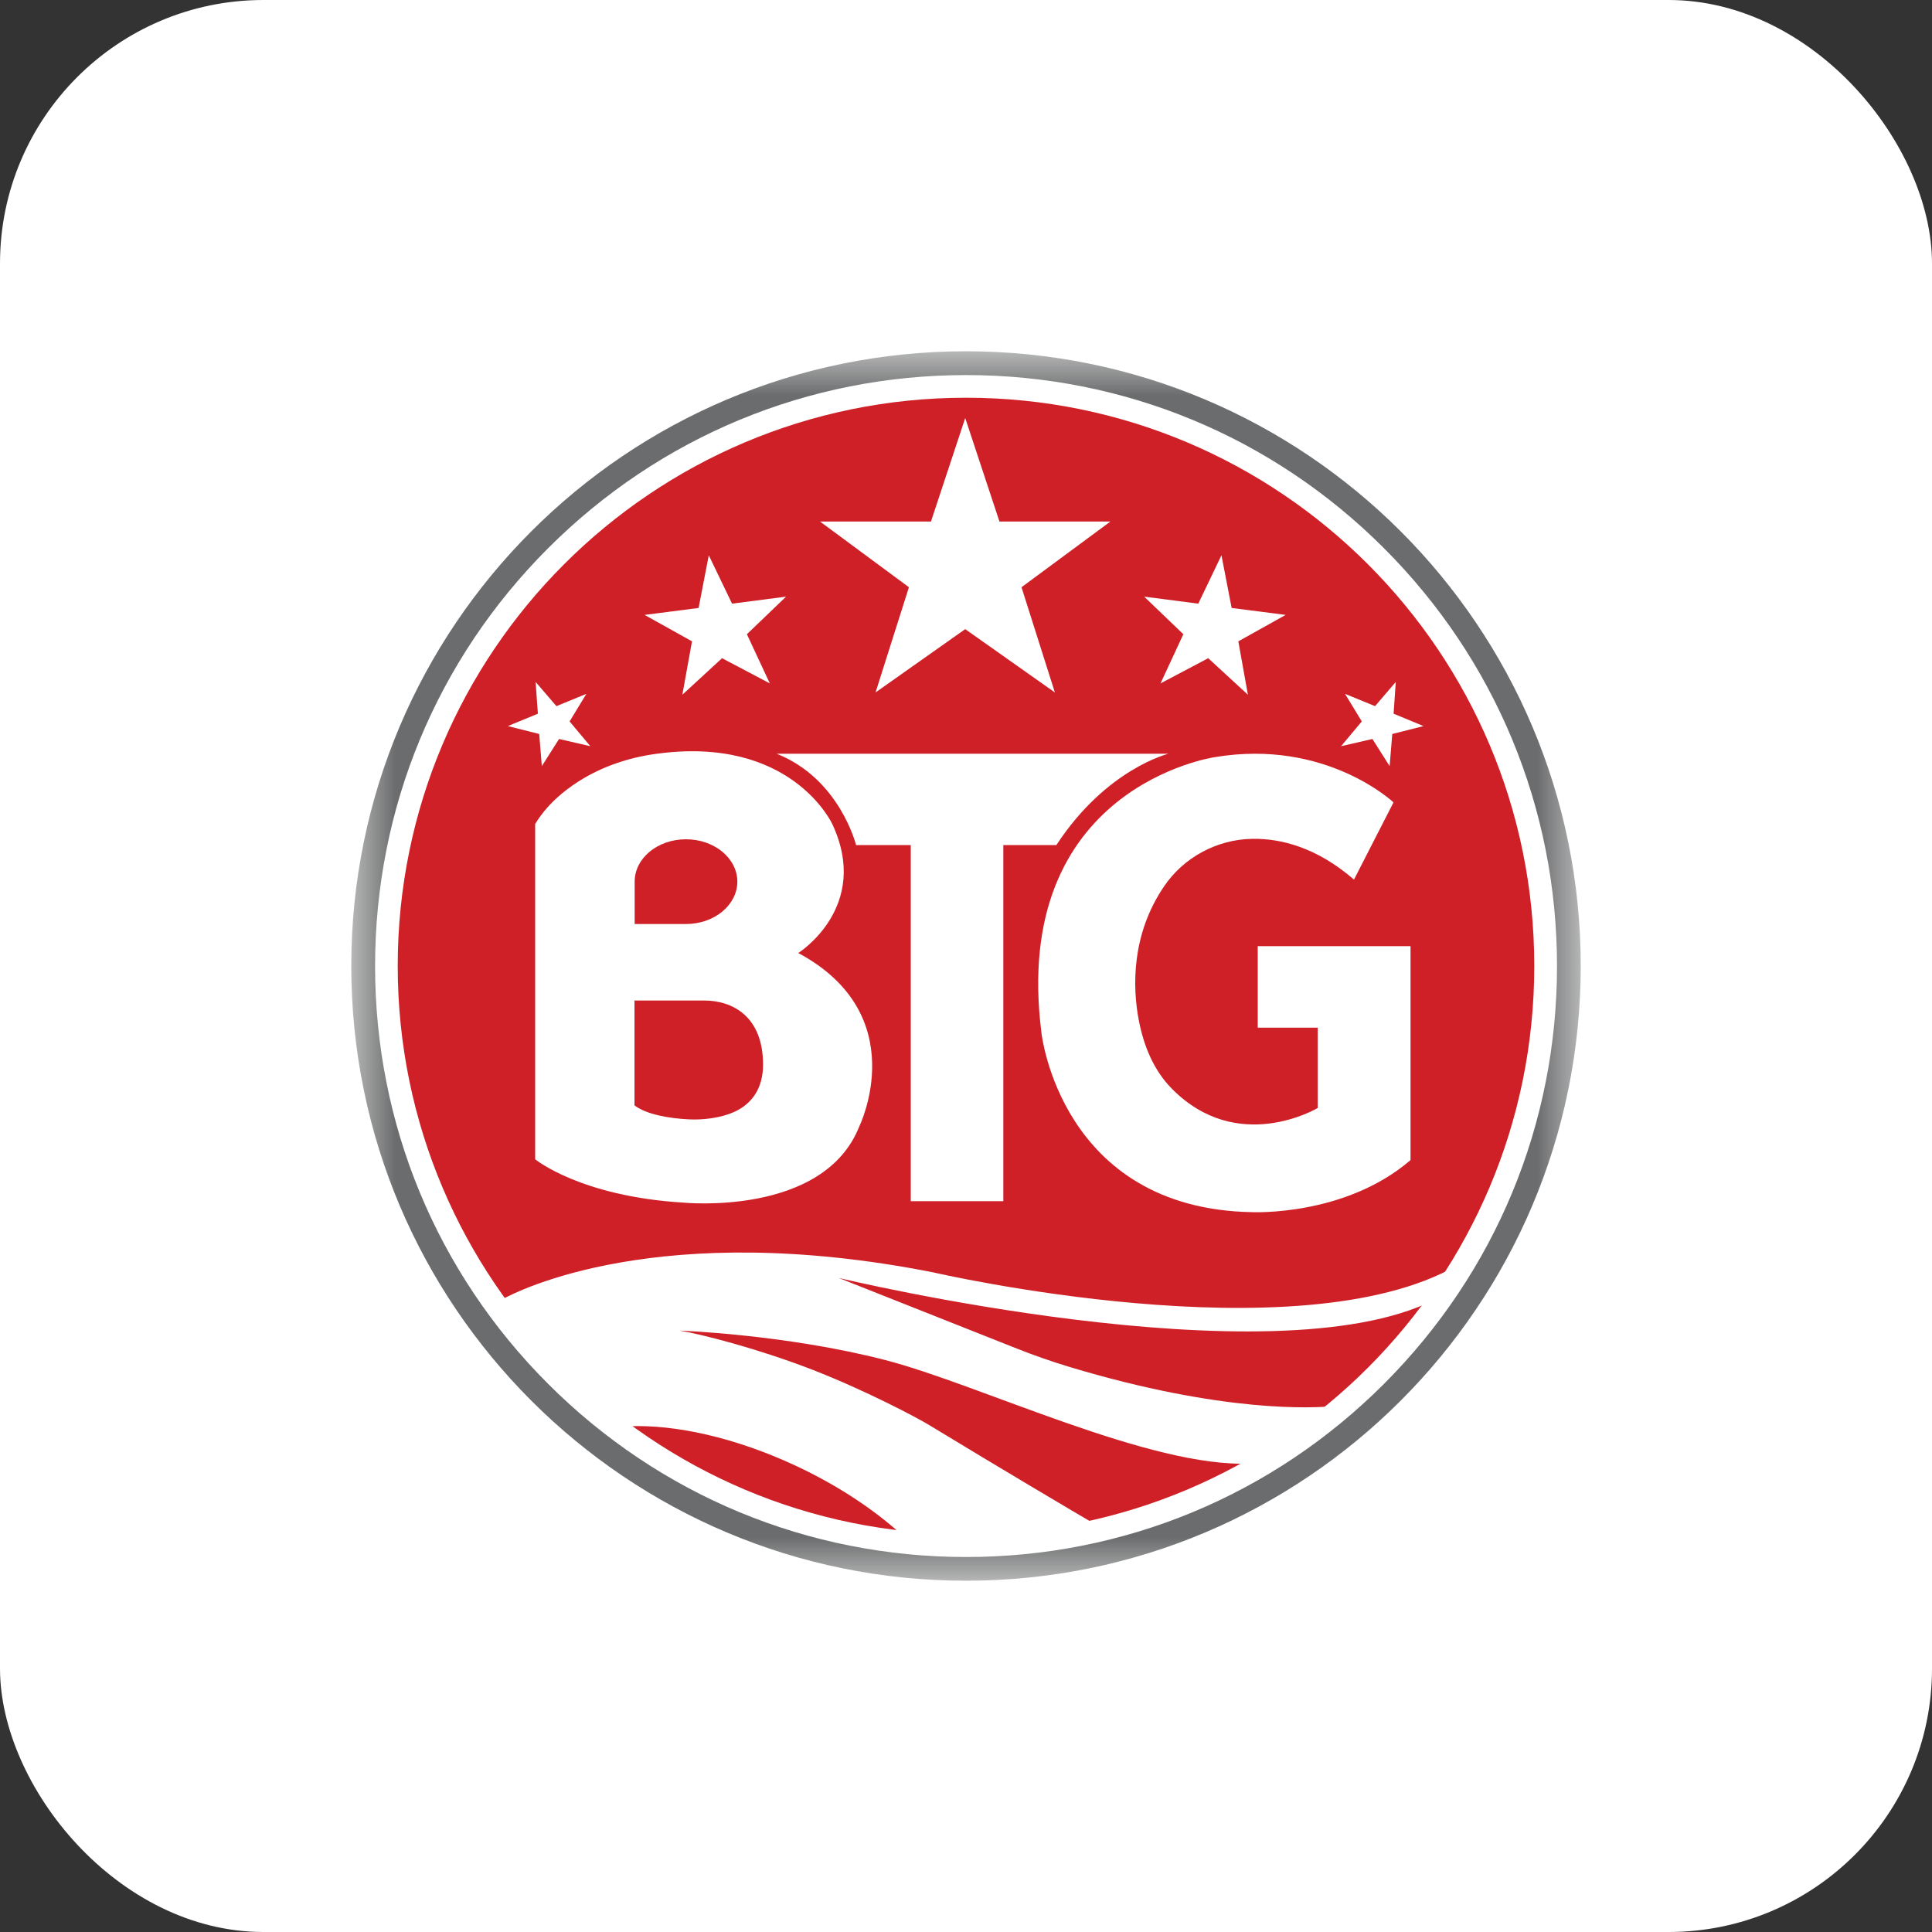 <svg width="22" height="22" viewBox="0 0 22 22" fill="none" xmlns="http://www.w3.org/2000/svg">
<rect x="0" y="0" width="22" height="22" fill="#333333" stroke="none"/>
<rect width="22" height="22" rx="3" fill="white"/>
<path fill-rule="evenodd" clip-rule="evenodd" d="M17.902 11.025C17.902 14.829 14.819 17.912 11.015 17.912C7.212 17.912 4.129 14.829 4.129 11.025C4.129 7.222 7.212 4.139 11.015 4.139C14.819 4.139 17.902 7.222 17.902 11.025Z" fill="white"/>
<mask id="mask0_35865_439481" style="mask-type:luminance" maskUnits="userSpaceOnUse" x="4" y="4" width="14" height="14">
<path fill-rule="evenodd" clip-rule="evenodd" d="M4 4H18V18H4V4Z" fill="white"/>
</mask>
<g mask="url(#mask0_35865_439481)">
<path fill-rule="evenodd" clip-rule="evenodd" d="M11 4C7.134 4 4 7.134 4 11C4 14.866 7.134 18 11 18C14.866 18 18 14.866 18 11C18 7.134 14.866 4 11 4ZM11.001 4.271C12.798 4.271 14.488 4.971 15.759 6.242C17.03 7.513 17.73 9.203 17.73 11.001C17.73 12.798 17.03 14.488 15.759 15.759C14.488 17.03 12.798 17.73 11.001 17.73C9.203 17.73 7.514 17.03 6.242 15.759C4.971 14.488 4.271 12.798 4.271 11.001C4.271 9.203 4.971 7.513 6.242 6.242C7.514 4.971 9.203 4.271 11.001 4.271Z" fill="#6B6C6D"/>
</g>
<path fill-rule="evenodd" clip-rule="evenodd" d="M17.471 11C17.471 14.573 14.574 17.471 11 17.471C7.426 17.471 4.529 14.573 4.529 11C4.529 7.426 7.426 4.529 11 4.529C14.574 4.529 17.471 7.426 17.471 11Z" fill="#CF2027"/>
<path fill-rule="evenodd" clip-rule="evenodd" d="M16.327 14.804C16.42 14.675 16.509 14.544 16.593 14.409C14.78 15.45 10.628 14.489 10.628 14.489C7.51 13.873 5.892 14.7 5.721 14.795C6.121 15.349 6.607 15.837 7.157 16.241C7.689 16.219 8.372 16.369 9.06 16.69C9.531 16.91 9.937 17.179 10.252 17.462C10.506 17.492 10.765 17.508 11.027 17.508C11.52 17.508 11.999 17.454 12.46 17.351C12.233 17.218 11.464 16.764 10.575 16.224C10.45 16.148 9.863 15.835 9.245 15.595C8.627 15.356 7.978 15.19 7.739 15.152C7.739 15.152 8.944 15.194 10.08 15.487C11.157 15.765 13.106 16.722 14.242 16.665C14.579 16.475 14.897 16.256 15.193 16.011C14.966 16.034 13.931 16.094 12.177 15.565C11.975 15.504 11.775 15.434 11.578 15.356L9.55 14.552C9.55 14.552 14.472 15.735 16.327 14.804Z" fill="white"/>
<path fill-rule="evenodd" clip-rule="evenodd" d="M12.644 5.939H11.381L10.991 4.76L10.601 5.939H9.338L10.35 6.687L9.97 7.885L10.991 7.164L12.012 7.885L11.632 6.687L12.644 5.939Z" fill="white"/>
<path fill-rule="evenodd" clip-rule="evenodd" d="M8.951 6.794L8.336 6.874L8.071 6.323L7.955 6.923L7.34 7.002L7.88 7.303L7.77 7.911L8.222 7.495L8.766 7.782L8.505 7.222L8.951 6.794Z" fill="white"/>
<path fill-rule="evenodd" clip-rule="evenodd" d="M6.677 7.901L6.336 8.041L6.099 7.765L6.125 8.127L5.783 8.268L6.14 8.358L6.17 8.724L6.366 8.415L6.722 8.497L6.486 8.215L6.677 7.901Z" fill="white"/>
<path fill-rule="evenodd" clip-rule="evenodd" d="M15.316 7.901L15.658 8.041L15.894 7.765L15.869 8.127L16.21 8.268L15.854 8.358L15.824 8.724L15.628 8.415L15.271 8.497L15.507 8.215L15.316 7.901Z" fill="white"/>
<path fill-rule="evenodd" clip-rule="evenodd" d="M13.029 6.794L13.645 6.874L13.909 6.323L14.025 6.923L14.64 7.002L14.101 7.303L14.21 7.911L13.758 7.495L13.215 7.782L13.475 7.222L13.029 6.794Z" fill="white"/>
<path fill-rule="evenodd" clip-rule="evenodd" d="M14.322 10.774V11.702H15.005V12.617C15.005 12.617 14.094 13.162 13.341 12.394C13.137 12.187 13.024 11.909 12.969 11.624C12.893 11.238 12.885 10.641 13.252 10.098C13.477 9.763 13.858 9.558 14.261 9.552C14.581 9.547 14.989 9.645 15.418 10.016L15.868 9.137C15.868 9.137 15.098 8.409 13.832 8.622C13.832 8.622 11.499 8.957 11.86 11.767C11.86 11.767 12.079 13.764 14.257 13.803C14.257 13.803 15.314 13.854 16.062 13.21V10.774H14.322Z" fill="white"/>
<path fill-rule="evenodd" clip-rule="evenodd" d="M11.425 8.583H10.371H8.844C9.564 8.869 9.748 9.623 9.748 9.623H10.371V13.678H11.425V9.623H12.029C12.599 8.753 13.305 8.583 13.305 8.583H11.425Z" fill="white"/>
<path fill-rule="evenodd" clip-rule="evenodd" d="M8.36 12.662C8.213 12.728 8.012 12.756 7.838 12.746C7.621 12.735 7.36 12.691 7.225 12.587V11.393H8.02C8.331 11.393 8.689 11.565 8.689 12.124C8.689 12.377 8.576 12.564 8.36 12.662ZM7.227 10.039C7.227 9.773 7.488 9.557 7.811 9.557C8.134 9.557 8.396 9.773 8.396 10.039C8.396 10.306 8.134 10.522 7.811 10.522H7.227V10.039ZM9.09 10.852C9.09 10.852 9.922 10.33 9.477 9.383C9.477 9.383 9.012 8.368 7.465 8.585C7.155 8.628 6.854 8.729 6.59 8.897C6.41 9.011 6.223 9.17 6.094 9.383V13.201C6.094 13.201 6.606 13.622 7.776 13.694C7.776 13.694 9.38 13.858 9.786 12.824C9.786 12.824 10.405 11.558 9.09 10.852Z" fill="white"/>
</svg>
